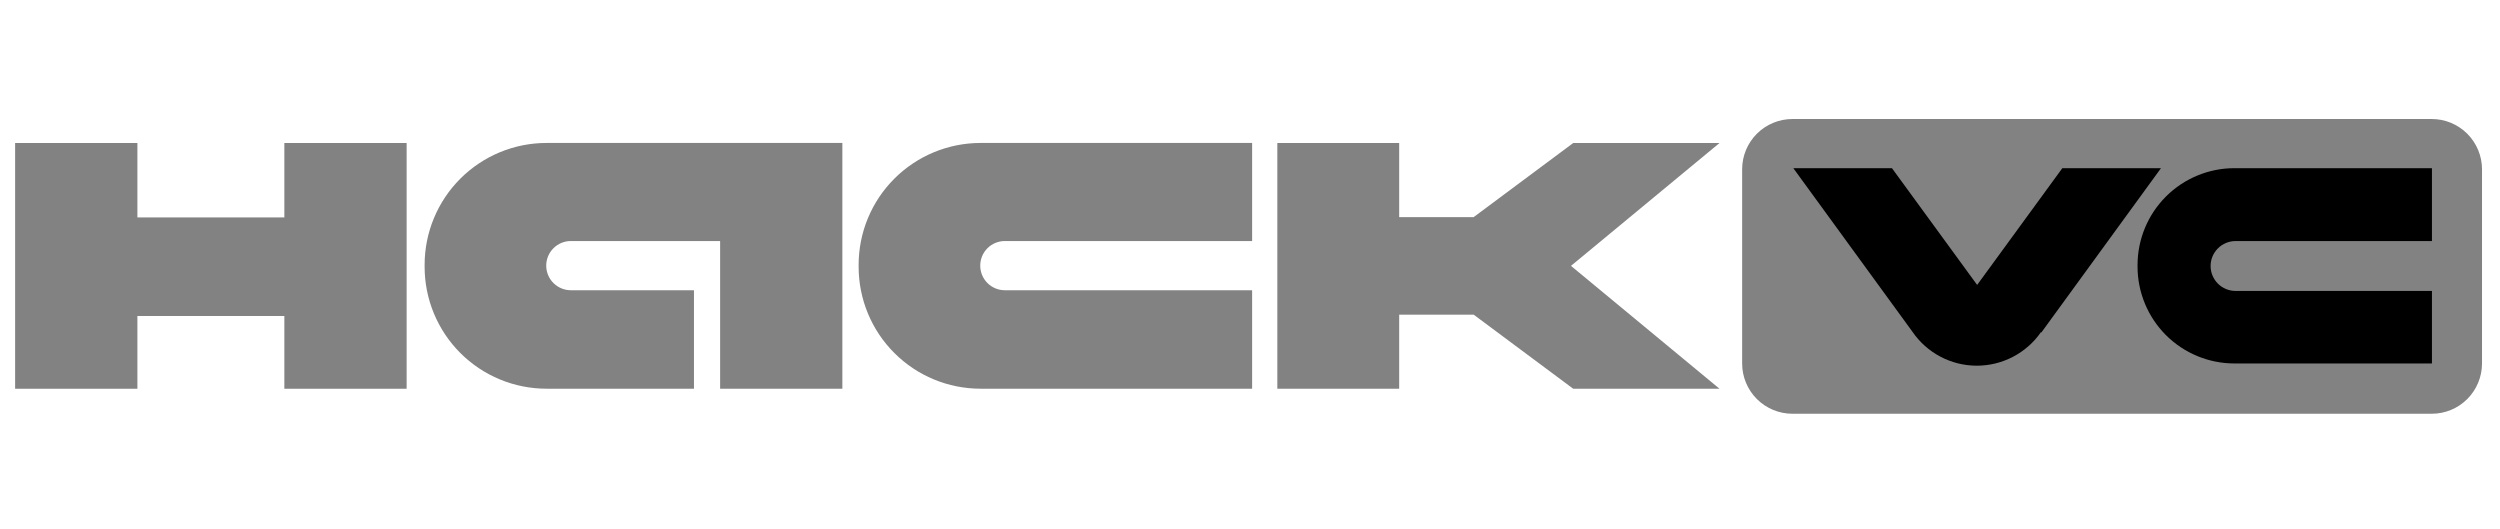 <svg width="104" height="22" viewBox="0 0 104 22" fill="none" xmlns="http://www.w3.org/2000/svg">
<path d="M11.829 5.949V9.045H5.716V5.949H0.629V16.172H5.716V13.145H11.829V16.172H16.916V5.949H11.829Z" fill="#828282"/>
<path d="M41.801 12.074C41.53 12.074 41.269 11.966 41.077 11.774C40.885 11.582 40.778 11.322 40.778 11.05C40.778 10.779 40.885 10.519 41.077 10.327C41.269 10.135 41.53 10.027 41.801 10.027H52.088V5.947H40.791C39.445 5.947 38.155 6.482 37.204 7.433C36.253 8.384 35.719 9.674 35.719 11.019V11.098C35.719 12.443 36.253 13.733 37.204 14.684C38.155 15.636 39.445 16.17 40.791 16.17H52.088V12.074H41.801Z" fill="#828282"/>
<path d="M22.736 5.947C22.07 5.947 21.41 6.078 20.795 6.333C20.179 6.588 19.62 6.962 19.149 7.433C18.678 7.904 18.305 8.463 18.05 9.078C17.795 9.693 17.664 10.353 17.664 11.019V11.098C17.664 11.764 17.795 12.424 18.05 13.039C18.305 13.654 18.678 14.213 19.149 14.684C19.62 15.155 20.179 15.529 20.795 15.784C21.41 16.039 22.07 16.17 22.736 16.17H28.869V12.074H23.747C23.475 12.074 23.215 11.966 23.023 11.774C22.831 11.582 22.723 11.322 22.723 11.05C22.723 10.779 22.831 10.519 23.023 10.327C23.215 10.135 23.475 10.027 23.747 10.027H29.957V16.17H35.042V5.947H22.736Z" fill="#828282"/>
<path d="M71.532 5.949H65.446L61.304 9.032H58.206V5.949H53.137V16.172H58.206V13.089H61.304L65.446 16.172H71.532L65.353 11.06L71.532 5.949Z" fill="#828282"/>
<path d="M101.16 17.212H74.564C74.01 17.212 73.478 16.992 73.085 16.599C72.693 16.207 72.473 15.675 72.473 15.12V7.043C72.473 6.488 72.693 5.956 73.085 5.564C73.478 5.172 74.01 4.951 74.564 4.951H101.16C101.435 4.951 101.707 5.005 101.96 5.11C102.214 5.216 102.445 5.37 102.639 5.564C102.833 5.758 102.987 5.989 103.092 6.242C103.197 6.496 103.252 6.768 103.252 7.043V15.12C103.252 15.395 103.197 15.667 103.092 15.921C102.987 16.175 102.833 16.405 102.639 16.599C102.445 16.794 102.214 16.948 101.96 17.053C101.707 17.158 101.435 17.212 101.16 17.212Z" fill="#828282"/>
<path d="M92.998 12.103C92.723 12.103 92.459 11.993 92.265 11.799C92.07 11.604 91.961 11.341 91.961 11.066C91.961 10.79 92.07 10.527 92.265 10.332C92.459 10.138 92.723 10.028 92.998 10.028H101.169V6.996H92.952C91.883 6.996 90.858 7.421 90.102 8.177C89.347 8.932 88.922 9.958 88.922 11.027V11.089C88.922 12.159 89.347 13.184 90.102 13.94C90.858 14.695 91.883 15.12 92.952 15.12H101.169V12.103H92.998Z" fill="black"/>
<path d="M89.897 6.996H85.793L82.249 11.853L78.705 6.996H74.602L79.557 13.8C79.854 14.233 80.252 14.589 80.716 14.835C81.181 15.081 81.698 15.21 82.224 15.213C82.75 15.214 83.268 15.089 83.734 14.846C84.201 14.604 84.602 14.252 84.902 13.82L84.92 13.831L89.897 6.996Z" fill="black"/>
</svg>
